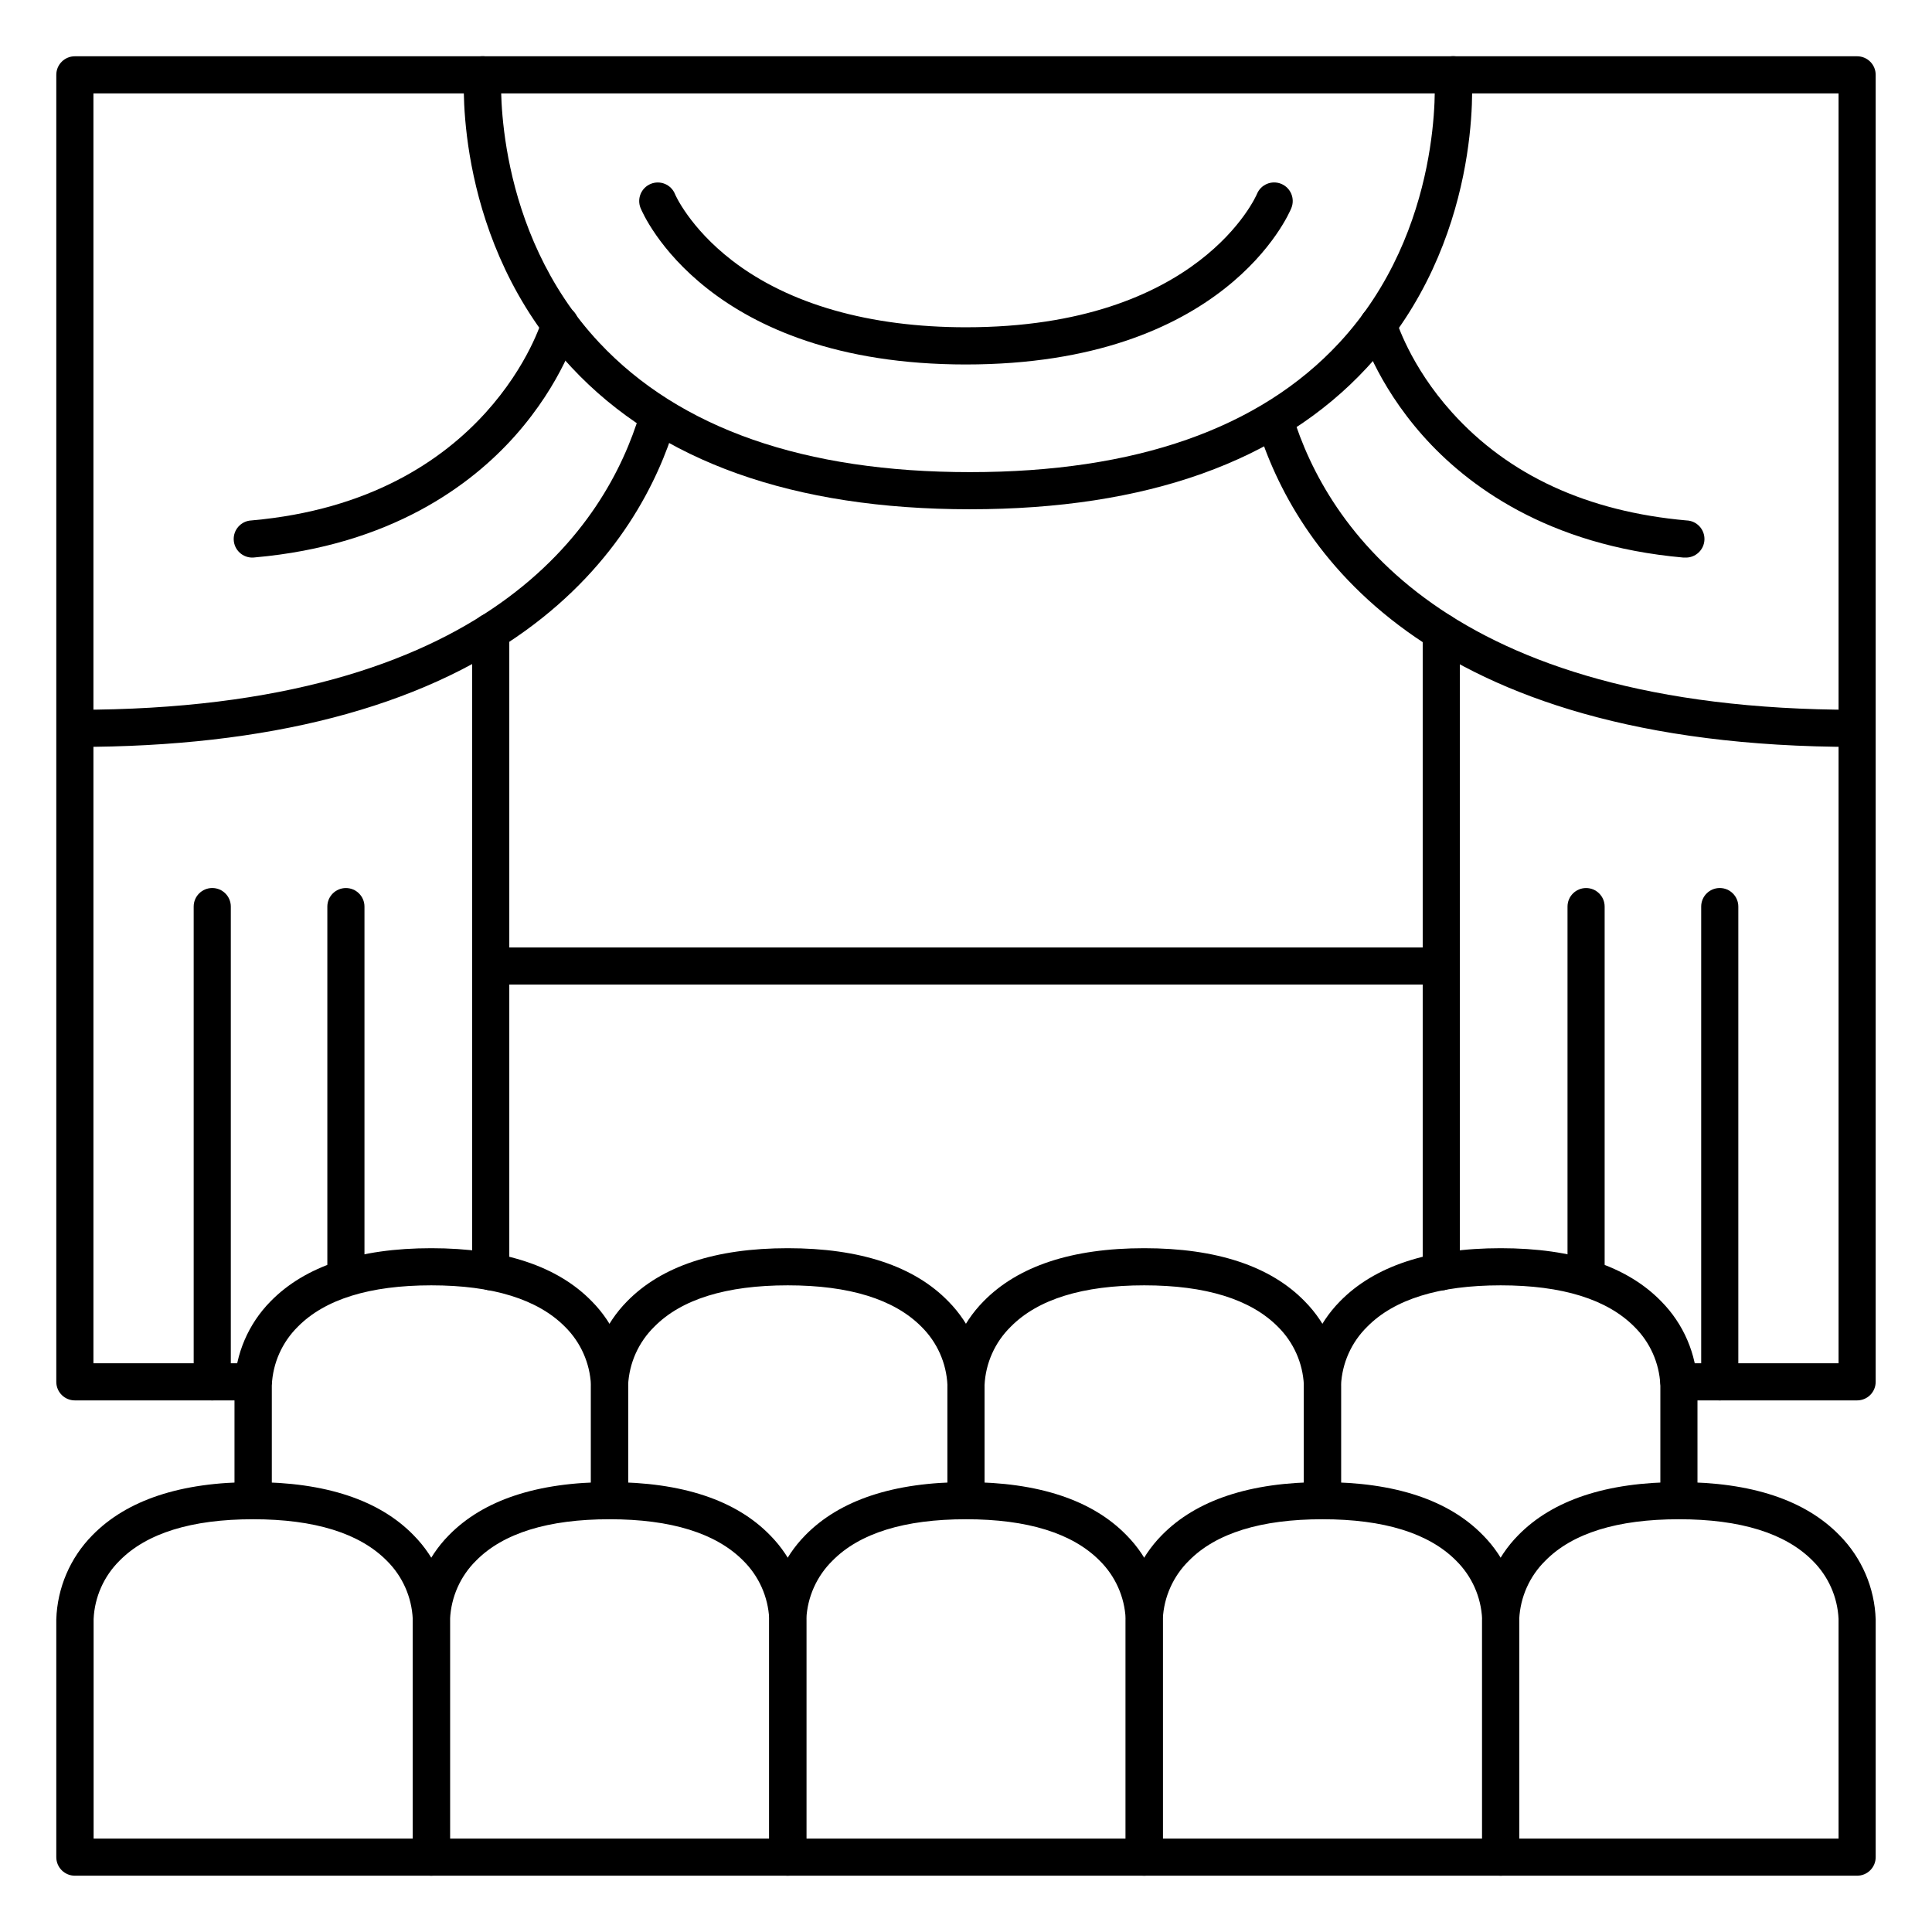<?xml version="1.0" encoding="UTF-8"?>
<!-- Uploaded to: ICON Repo, www.iconrepo.com, Generator: ICON Repo Mixer Tools -->
<svg fill="#000000" width="800px" height="800px" version="1.1" viewBox="144 144 512 512" xmlns="http://www.w3.org/2000/svg">
 <g>
  <path d="m310.45 541.7h-9.84v-30.66c-0.277-5.832-2.734-11.34-6.887-15.441-7.223-7.281-19.129-10.973-35.426-10.973s-28.203 3.691-35.375 10.973c-4.16 4.109-6.621 9.637-6.887 15.48v30.621h-9.891v-30.504c0.262-8.383 3.676-16.359 9.566-22.328 9.133-9.328 23.41-14.082 42.586-14.082 19.18 0 33.504 4.754 42.586 14.121h0.004c5.879 5.961 9.297 13.922 9.562 22.289z"/>
  <path d="m404.92 541.7h-9.84v-30.66c-0.277-5.832-2.734-11.34-6.887-15.441-7.223-7.281-19.129-10.973-35.426-10.973s-28.203 3.691-35.375 10.973c-4.18 4.102-6.656 9.629-6.938 15.48v30.621h-9.84v-30.504c0.258-8.383 3.676-16.359 9.566-22.328 9.129-9.328 23.41-14.082 42.586-14.082 19.18 0 33.504 4.754 42.586 14.121h0.004c5.879 5.961 9.293 13.922 9.562 22.289z"/>
  <path d="m499.38 541.7h-9.84v-30.66c-0.277-5.832-2.734-11.34-6.887-15.441-7.223-7.281-19.129-10.973-35.426-10.973s-28.203 3.691-35.375 10.973c-4.18 4.102-6.656 9.629-6.938 15.48v30.621h-9.84v-30.504c0.258-8.383 3.676-16.359 9.566-22.328 9.129-9.328 23.406-14.082 42.586-14.082 19.18 0 33.504 4.754 42.586 14.121 5.883 5.961 9.297 13.922 9.566 22.289z"/>
  <path d="m593.85 541.7h-9.84v-30.66c-0.277-5.832-2.734-11.34-6.891-15.441-7.223-7.281-19.129-10.973-35.422-10.973-16.297 0-28.203 3.691-35.375 10.973-4.18 4.102-6.656 9.629-6.938 15.48v30.621h-9.84v-30.504c0.258-8.383 3.676-16.359 9.562-22.328 9.133-9.328 23.41-14.082 42.59-14.082 19.18 0 33.504 4.754 42.586 14.121 5.883 5.961 9.297 13.922 9.566 22.289z"/>
  <path d="m258.3 641.08h-94.465c-2.715 0-4.918-2.203-4.918-4.918v-62.977c0.258-8.383 3.676-16.359 9.562-22.328 9.133-9.328 23.41-14.082 42.59-14.082 19.18 0 33.504 4.754 42.586 14.121 5.883 5.961 9.297 13.922 9.566 22.289v62.977c0 1.305-0.52 2.555-1.441 3.477-0.922 0.926-2.176 1.441-3.481 1.441zm-89.543-9.84h84.625v-58.211c-0.277-5.832-2.734-11.34-6.891-15.441-7.223-7.281-19.129-10.973-35.422-10.973-16.297 0-28.203 3.691-35.375 10.973-4.16 4.109-6.621 9.637-6.887 15.48v58.172z"/>
  <path d="m352.77 641.08h-94.465c-2.715 0-4.918-2.203-4.918-4.918v-62.977c0.258-8.383 3.676-16.359 9.562-22.328 9.133-9.328 23.41-14.082 42.59-14.082 19.18 0 33.504 4.754 42.586 14.121 5.883 5.961 9.297 13.922 9.566 22.289v62.977c0 1.305-0.52 2.555-1.441 3.477-0.922 0.926-2.176 1.441-3.481 1.441zm-89.543-9.84h84.625v-58.211c-0.277-5.832-2.738-11.34-6.891-15.441-7.223-7.281-19.129-10.973-35.422-10.973-16.297 0-28.203 3.691-35.375 10.973-4.164 4.109-6.621 9.637-6.891 15.48v58.172z"/>
  <path d="m447.23 641.08h-94.465c-2.715 0-4.918-2.203-4.918-4.918v-62.977c0.258-8.383 3.672-16.359 9.562-22.328 9.133-9.328 23.41-14.082 42.59-14.082s33.504 4.754 42.586 14.121c5.883 5.961 9.297 13.922 9.566 22.289v62.977c0 1.305-0.52 2.555-1.441 3.477-0.926 0.926-2.176 1.441-3.481 1.441zm-89.543-9.84h84.625v-58.211c-0.277-5.832-2.738-11.34-6.891-15.441-7.223-7.281-19.129-10.973-35.422-10.973-16.297 0-28.203 3.691-35.375 10.973-4.18 4.102-6.66 9.629-6.938 15.48z"/>
  <path d="m541.7 641.08h-94.465c-2.719 0-4.918-2.203-4.918-4.918v-62.977c0.258-8.383 3.672-16.359 9.562-22.328 9.133-9.328 23.41-14.082 42.586-14.082 19.18 0 33.504 4.754 42.586 14.121h0.004c5.879 5.961 9.297 13.922 9.562 22.289v62.977c0 1.305-0.516 2.555-1.438 3.477-0.926 0.926-2.176 1.441-3.481 1.441zm-89.543-9.84h84.625l-0.004-58.211c-0.273-5.832-2.734-11.34-6.887-15.441-7.223-7.281-19.129-10.973-35.426-10.973-16.297 0-28.203 3.691-35.375 10.973-4.18 4.102-6.656 9.629-6.934 15.48z"/>
  <path d="m636.16 641.08h-94.465c-2.719 0-4.922-2.203-4.922-4.918v-62.977c0.262-8.383 3.676-16.359 9.566-22.328 9.133-9.328 23.41-14.082 42.586-14.082 19.18 0 33.504 4.754 42.586 14.121h0.004c5.879 5.961 9.297 13.922 9.562 22.289v62.977c0 1.305-0.516 2.555-1.441 3.477-0.922 0.926-2.172 1.441-3.477 1.441zm-89.543-9.84h84.625l-0.004-58.211c-0.277-5.832-2.734-11.34-6.887-15.441-7.223-7.281-19.129-10.973-35.426-10.973s-28.203 3.691-35.375 10.973c-4.18 4.102-6.656 9.629-6.938 15.48v58.172z"/>
  <path d="m401.06 278.96c-46.75 0-82.262-12.625-105.54-37.539-31.152-33.328-28.633-76.113-28.535-77.922h-0.004c0.09-1.305 0.691-2.523 1.68-3.383 0.984-0.859 2.269-1.293 3.574-1.203 2.719 0.184 4.769 2.539 4.586 5.254 0 0.68-2.176 40.602 25.977 70.633 21.344 22.777 54.406 34.32 98.266 34.32 43.855 0 76.754-11.531 97.848-34.273 27.945-30.129 25.277-70.238 25.25-70.641-0.102-1.305 0.32-2.594 1.172-3.59 0.852-0.992 2.062-1.609 3.371-1.707 2.715-0.211 5.086 1.824 5.297 4.539 0.137 1.812 3.102 44.633-27.75 77.98-23.062 24.906-58.438 37.531-105.19 37.531z"/>
  <path d="m164.33 341.94c-2.715 0-4.918-2.203-4.918-4.918 0-2.719 2.203-4.922 4.918-4.922 109.29 0 140.42-49.199 149.24-78.562h0.004c0.781-2.602 3.527-4.078 6.129-3.297 2.606 0.785 4.078 3.527 3.297 6.133-4.566 15.164-15.152 36.961-39.695 54.719-28.27 20.469-68.297 30.848-118.98 30.848z"/>
  <path d="m274.05 485.95c-2.719 0-4.922-2.203-4.922-4.922v-169.59c0-2.715 2.203-4.918 4.922-4.918 2.715 0 4.918 2.203 4.918 4.918v169.59c0 1.305-0.516 2.555-1.441 3.481-0.922 0.922-2.172 1.441-3.477 1.441z"/>
  <path d="m635.67 341.94c-115.13 0-148.74-53.266-158.49-85.008-0.445-1.262-0.355-2.652 0.246-3.848 0.605-1.191 1.668-2.09 2.945-2.484 1.281-0.395 2.664-0.25 3.836 0.398 1.168 0.648 2.023 1.746 2.367 3.043 8.965 29.156 40.258 78.059 149.1 78.059 2.715 0 4.918 2.203 4.918 4.922 0 2.715-2.203 4.918-4.918 4.918z"/>
  <path d="m525.95 485.95c-2.715 0-4.918-2.203-4.918-4.922v-169.59c0-2.715 2.203-4.918 4.918-4.918 2.719 0 4.922 2.203 4.922 4.918v169.59c0 1.305-0.52 2.555-1.441 3.481-0.922 0.922-2.176 1.441-3.481 1.441z"/>
  <path d="m525.95 404.92h-251.9c-2.719 0-4.922-2.203-4.922-4.918 0-2.719 2.203-4.922 4.922-4.922h251.9c2.719 0 4.922 2.203 4.922 4.922 0 2.715-2.203 4.918-4.922 4.918z"/>
  <path d="m636.16 515.12h-47.234c-2.715 0-4.918-2.199-4.918-4.918s2.203-4.922 4.918-4.922h42.312v-336.53h-462.48v336.53h42.312c2.719 0 4.918 2.203 4.918 4.922s-2.199 4.918-4.918 4.918h-47.234c-2.715 0-4.918-2.199-4.918-4.918v-346.37c0-2.715 2.203-4.918 4.918-4.918h472.32c1.305 0 2.555 0.52 3.477 1.441 0.926 0.922 1.441 2.172 1.441 3.477v346.37c0 1.305-0.516 2.555-1.441 3.481-0.922 0.922-2.172 1.438-3.477 1.438z"/>
  <path d="m235.67 485.61c-2.719 0-4.922-2.203-4.922-4.918v-96.434c0-2.715 2.203-4.918 4.922-4.918 2.715 0 4.918 2.203 4.918 4.918v96.434c0 1.305-0.52 2.555-1.441 3.477-0.922 0.926-2.172 1.441-3.477 1.441z"/>
  <path d="m200.25 515.12c-2.719 0-4.922-2.199-4.922-4.918v-125.95c0-2.715 2.203-4.918 4.922-4.918s4.918 2.203 4.918 4.918v125.95c0 1.305-0.516 2.555-1.438 3.481-0.926 0.922-2.176 1.438-3.481 1.438z"/>
  <path d="m564.33 485.61c-2.719 0-4.922-2.203-4.922-4.918v-96.434c0-2.715 2.203-4.918 4.922-4.918 2.715 0 4.918 2.203 4.918 4.918v96.434c0 1.305-0.516 2.555-1.441 3.477-0.922 0.926-2.172 1.441-3.477 1.441z"/>
  <path d="m599.75 515.12c-2.715 0-4.918-2.199-4.918-4.918v-125.95c0-2.715 2.203-4.918 4.918-4.918 2.719 0 4.922 2.203 4.922 4.918v125.95c0 1.305-0.52 2.555-1.441 3.481-0.922 0.922-2.176 1.438-3.481 1.438z"/>
  <path d="m211.07 291.76c-2.719 0.117-5.016-1.992-5.133-4.707-0.117-2.719 1.992-5.016 4.711-5.133 62.809-5.539 76.891-52.773 77.027-53.246 0.328-1.281 1.164-2.379 2.312-3.039 1.148-0.66 2.516-0.828 3.789-0.469 1.277 0.359 2.352 1.219 2.984 2.387 0.633 1.164 0.77 2.531 0.379 3.801-0.156 0.562-4.055 13.973-16.629 28.121-11.512 12.949-32.828 29.059-69 32.246z"/>
  <path d="m590.56 291.76h-0.441c-36.172-3.188-57.484-19.297-69-32.246-12.574-14.148-16.473-27.551-16.629-28.121-0.742-2.613 0.773-5.336 3.387-6.082s5.336 0.77 6.082 3.387c0.059 0.227 3.641 12.191 14.84 24.602 15.008 16.68 35.926 26.301 62.188 28.625v-0.004c2.715 0.117 4.824 2.414 4.707 5.133-0.117 2.715-2.414 4.824-5.133 4.707z"/>
  <path d="m400 240.59c-68.438 0-85.531-39.734-86.227-41.426h-0.004c-1.039-2.516 0.16-5.394 2.672-6.43 2.516-1.039 5.394 0.156 6.43 2.672 0 0.09 3.856 8.914 15.125 17.613 15.027 11.602 36.469 17.711 61.992 17.711 61.914 0 76.98-34.973 77.117-35.324 1.031-2.519 3.91-3.719 6.426-2.688s3.719 3.91 2.688 6.426c-0.691 1.711-17.781 41.445-86.219 41.445z"/>
 </g>
</svg>